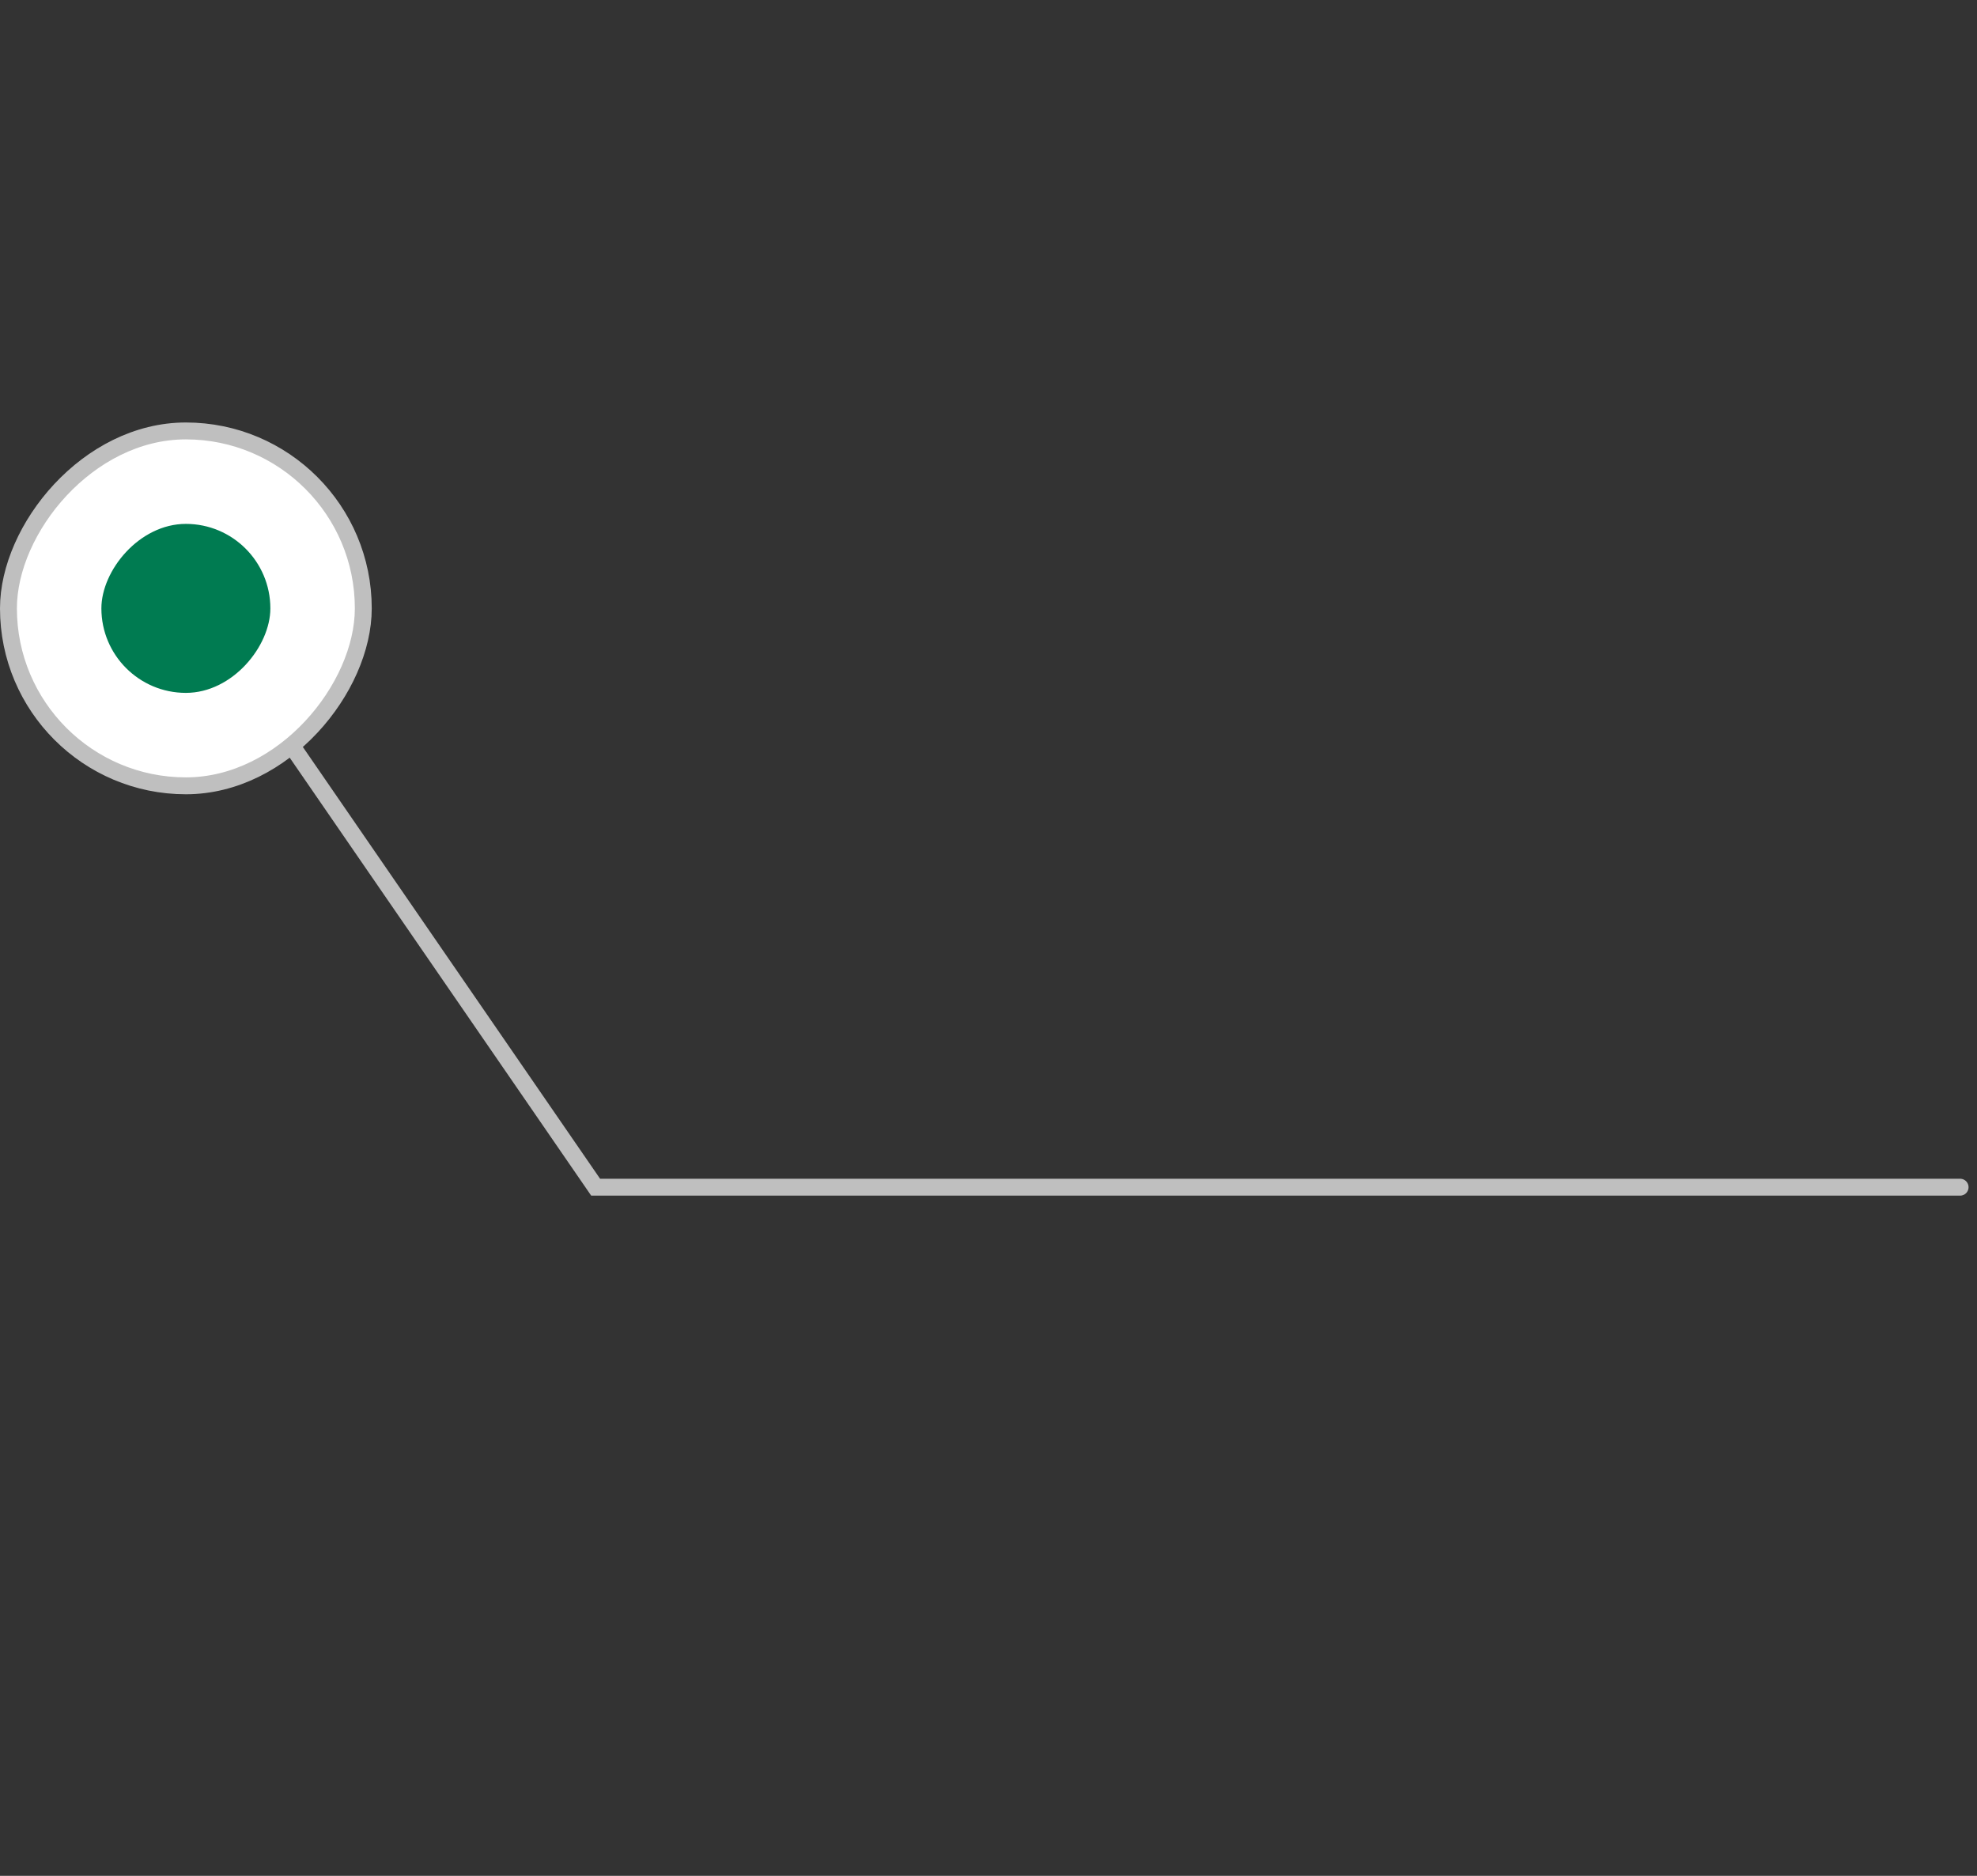 <svg width="117" height="111" viewBox="0 0 117 111" fill="none" xmlns="http://www.w3.org/2000/svg">
<rect x="0" y="0" width="117" height="111" fill="#333333" stroke="none"/>
<path d="M11.396 35.603L35.25 70.25L116 70.25" stroke="#BFBFBF" stroke-linecap="round"/>
<rect x="0.5" y="-0.5" width="21" height="21" rx="10.5" transform="matrix(1 0 0 -1 0 46)" fill="white"/>
<rect x="0.5" y="-0.5" width="21" height="21" rx="10.5" transform="matrix(1 0 0 -1 0 46)" stroke="#BFBFBF"/>
<rect width="10" height="10" rx="5" transform="matrix(1 0 0 -1 6 41)" fill="#007B51"/>
</svg>
